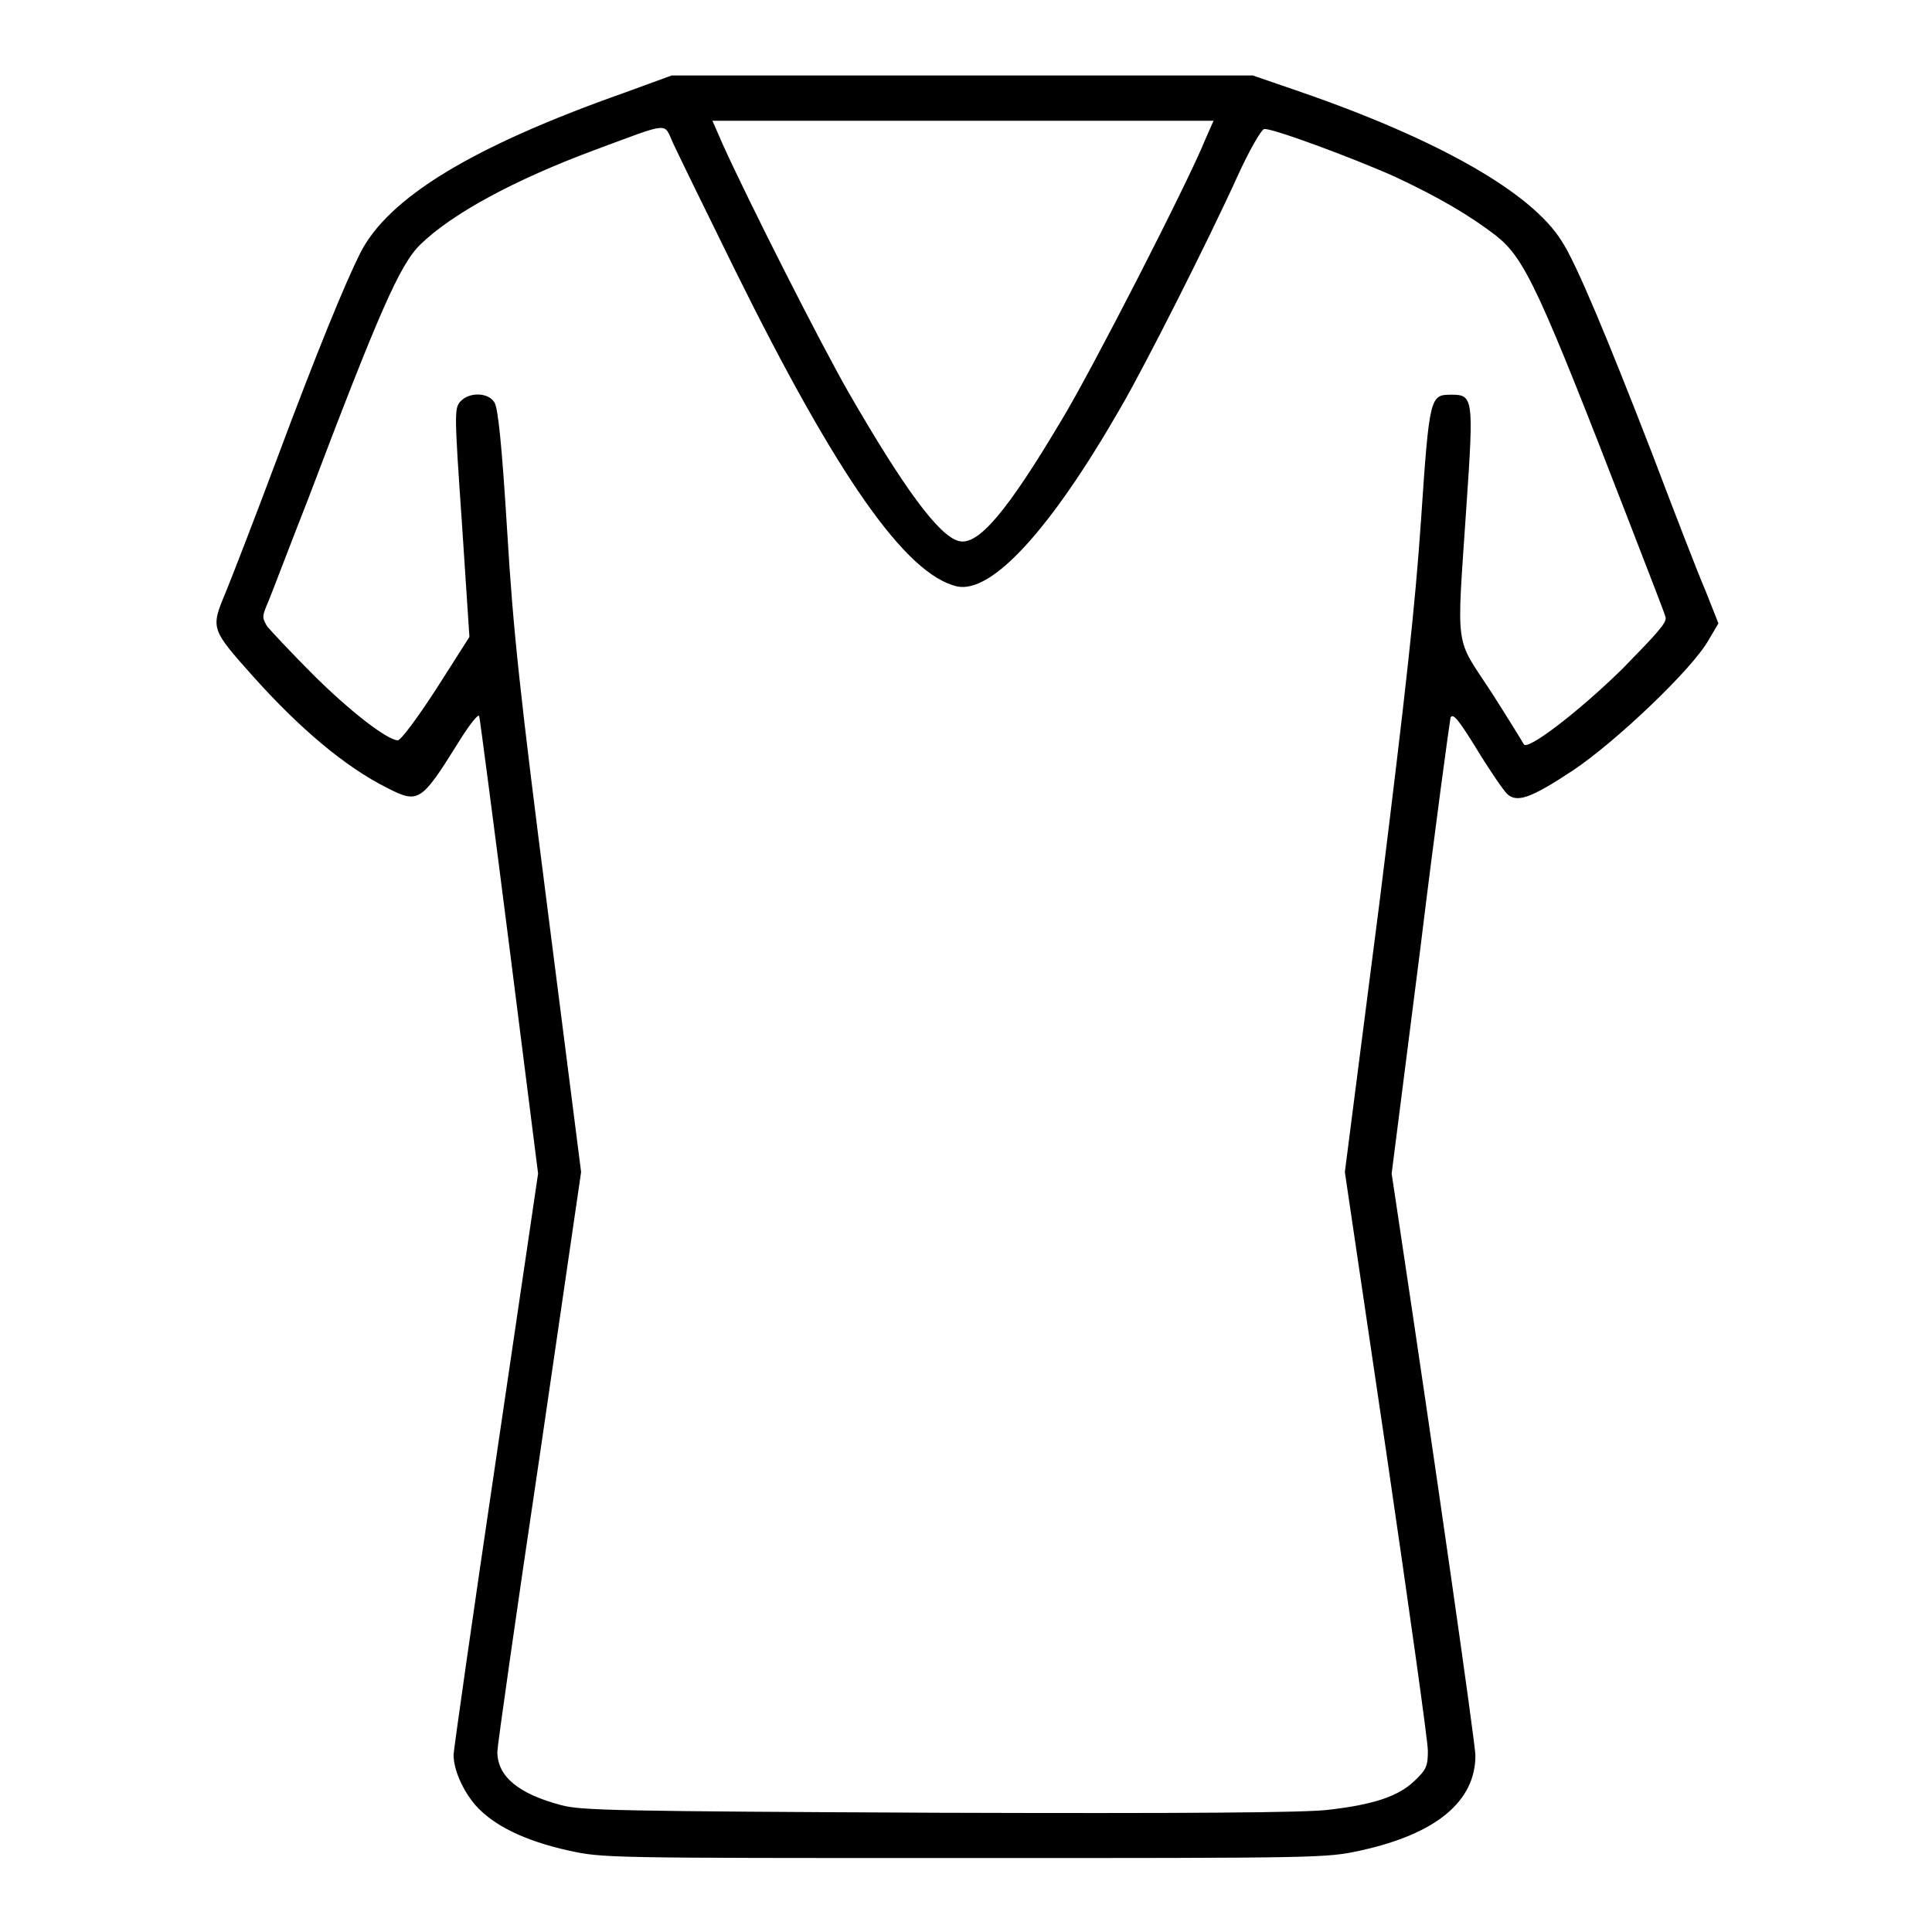 <?xml version="1.0" encoding="utf-8"?>
<!-- Svg Vector Icons : http://www.onlinewebfonts.com/icon -->
<!DOCTYPE svg PUBLIC "-//W3C//DTD SVG 1.1//EN" "http://www.w3.org/Graphics/SVG/1.1/DTD/svg11.dtd">
<svg version="1.1" xmlns="http://www.w3.org/2000/svg" xmlns:xlink="http://www.w3.org/1999/xlink" x="0px" y="0px" viewBox="0 0 256 256" enable-background="new 0 0 256 256" xml:space="preserve">
<g><g><g><path fill="#000000" d="M82.7,12.3c-20.1,7.1-31.3,13.9-35,21.3c-2,4-5.7,13-11,27.2c-2.8,7.5-5.9,15.5-6.8,17.7c-2,4.8-2,4.8,3.7,11.2c6.1,6.8,12.1,11.9,17.7,14.7c4.1,2.1,4.5,1.9,9.3-5.8c1.6-2.6,2.8-4.1,2.9-3.7c0.1,0.4,1.9,14.1,4,30.6l3.8,30l-5.6,38c-3.1,20.9-5.6,38.5-5.6,39c0,2,1.2,4.7,2.9,6.7c2.4,2.7,6.5,4.7,12.3,6c4.6,1,4.8,1,52.5,1c47.5,0,47.9,0,52.5-1c10-2.2,15.2-6.5,15.2-12.6c0-1.5-5.4-39.2-10.2-71.1l-0.9-6l3.8-29.8c2-16.4,3.9-30.1,4-30.6c0.3-0.7,1.1,0.3,3.5,4.2c1.7,2.8,3.5,5.4,4,5.9c1.3,1.2,3.1,0.6,8.7-3.1c5.7-3.8,15.9-13.5,18-17.3l1.3-2.2l-1.7-4.3c-1-2.3-4.2-10.6-7.2-18.5c-5.7-14.7-10-25.1-11.9-27.9c-4-6.4-16.3-13.4-34.5-19.7L166,10l-38.5,0H89L82.7,12.3z M159.7,18.5c-2.3,5.7-15,30.5-19,37.1c-7.3,12.3-11.1,16.7-13.6,16.1c-2.7-0.6-7.5-7.3-14.6-19.6c-3.9-6.8-13.3-25.4-16.7-32.9L94.4,16h33.2h33.2L159.7,18.5z M97.4,35.8c13.5,27.3,22.6,40.3,29.4,41.9c4.6,1,12.4-7.5,21.7-23.7c3.2-5.5,11.6-22.1,15.5-30.7c1.5-3.3,3.1-6.1,3.5-6.2c0.9-0.2,11.7,3.8,17.3,6.3c6,2.8,10,5.2,13.4,7.8c3.9,3.1,5.7,7,18,38.8c2.3,6,4.4,11.3,4.5,11.8c0.2,0.7-1.3,2.3-5.7,6.8c-5.7,5.6-12.7,11-13.1,10c-0.1-0.2-2-3.3-4.3-6.9c-4.9-7.5-4.6-5.1-3.3-24.5c1-14.5,0.9-14.9-2-14.9c-2.8,0-2.9,0.2-4,16.5c-0.8,11.7-2,22.5-5.5,50.7l-4.6,35.8l5.5,37.2c3,20.5,5.5,38.2,5.5,39.5c0,2-0.2,2.5-1.8,4c-2.1,2-5.3,3.1-11.3,3.8c-3,0.4-19.4,0.5-51.6,0.4c-42.6-0.2-47.5-0.3-50.1-1c-5.7-1.5-8.5-3.8-8.5-7.1c0-0.7,2.5-18.3,5.6-39.1l5.5-37.7l-4.4-34.5c-3.7-28.9-4.6-37.1-5.4-50.5c-0.7-11.3-1.2-16.3-1.7-17c-0.8-1.3-3.3-1.4-4.5-0.1c-0.8,0.9-0.8,1.6,0.2,16l1,15.2l-4.4,6.9c-2.6,4-4.7,6.8-5.1,6.8c-1.5-0.1-6.5-4-11.3-8.8c-2.8-2.8-5.5-5.7-6-6.3c-0.7-1.2-0.7-1.3,0.2-3.4c0.5-1.2,2.8-7.3,5.2-13.4C50.2,41.4,53,35,55.7,32.4c4.2-4.1,12.5-8.6,23.3-12.6c10-3.7,8.9-3.6,10.2-0.8C89.8,20.3,93.5,27.9,97.4,35.8z"/></g></g></g>
</svg>